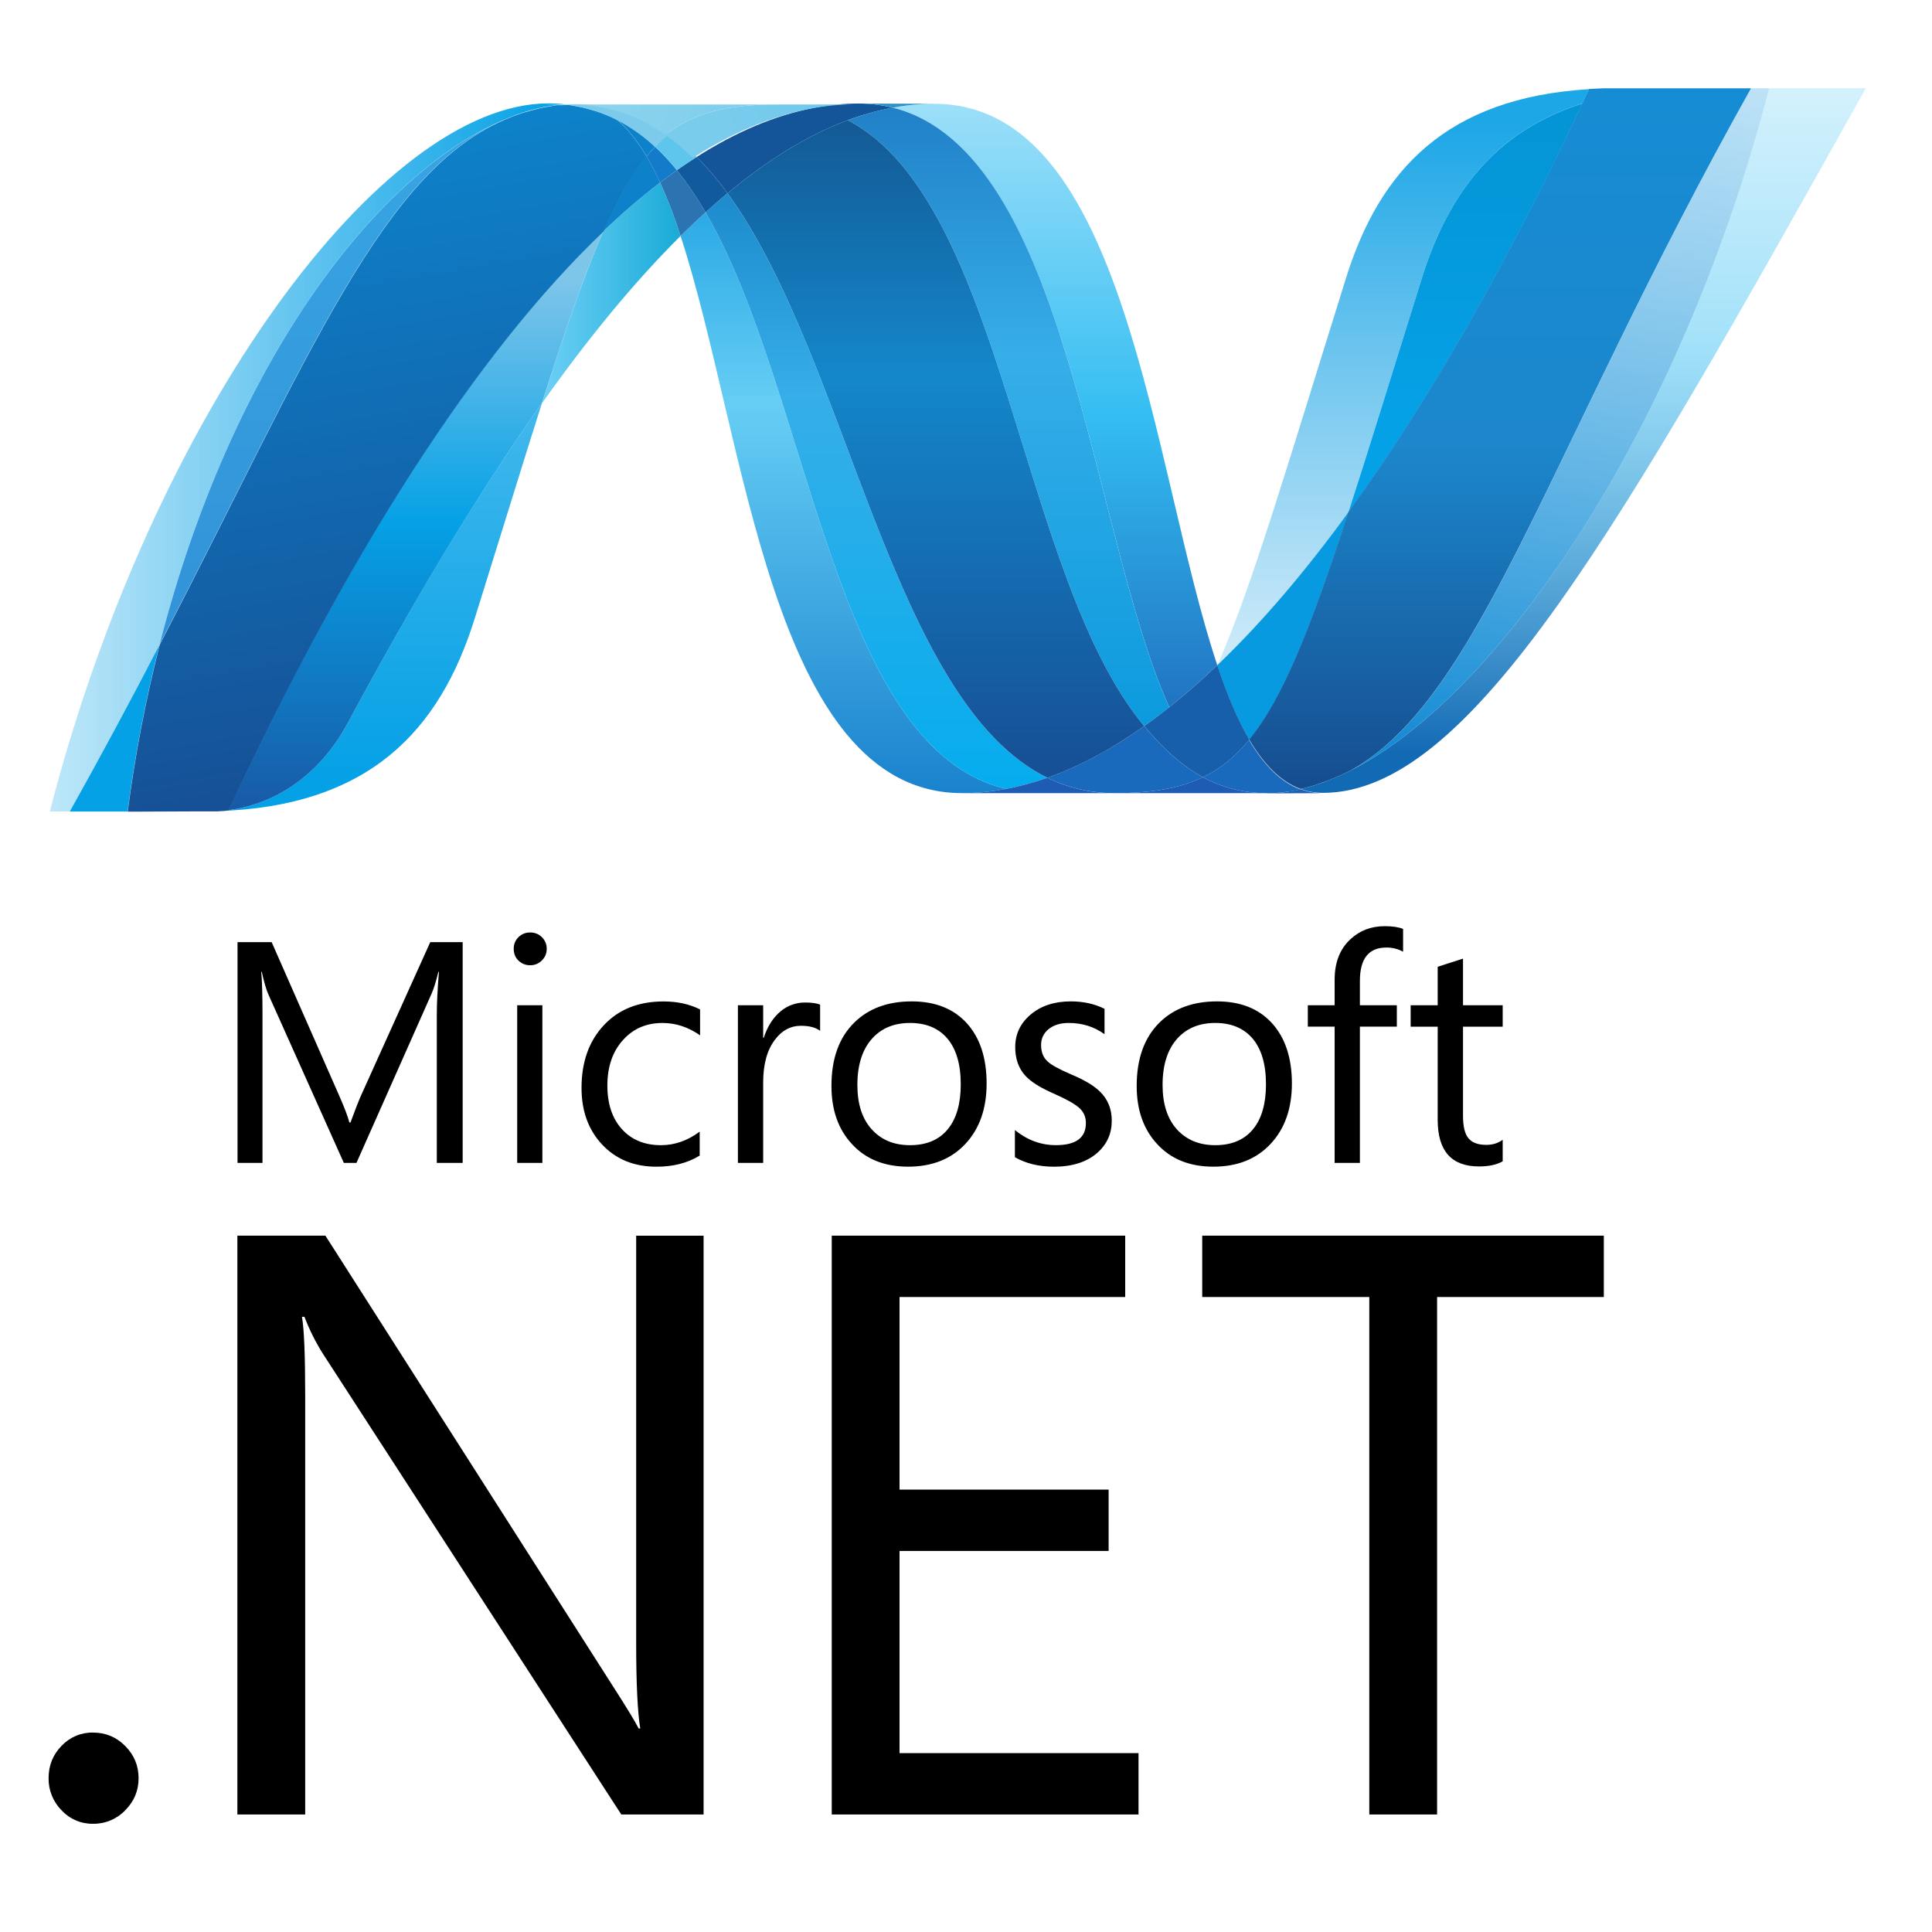 <svg xmlns="http://www.w3.org/2000/svg" width="67" height="67" viewBox="0 0 67 67" fill="none"><path d="M16.046 40.328H15.148V35.188C15.148 34.782 15.174 34.287 15.222 33.704H15.202C15.118 34.045 15.041 34.293 14.973 34.445L12.362 40.328H11.924L9.308 34.488C9.235 34.325 9.157 34.062 9.079 33.704H9.06C9.088 34.011 9.103 34.508 9.103 35.198V40.328H8.237V32.673H9.421L11.77 38.012C11.947 38.414 12.062 38.719 12.117 38.928H12.154C12.308 38.51 12.43 38.195 12.521 37.989L14.921 32.673H16.045V40.328H16.046ZM18.809 40.328H17.936V34.862H18.809V40.328ZM18.96 32.901C18.96 33.063 18.903 33.197 18.791 33.308C18.738 33.361 18.675 33.404 18.605 33.433C18.535 33.461 18.46 33.475 18.384 33.474C18.228 33.474 18.092 33.42 17.981 33.313C17.869 33.206 17.815 33.069 17.815 32.901C17.815 32.743 17.869 32.608 17.981 32.499C18.092 32.39 18.228 32.337 18.384 32.337C18.544 32.337 18.681 32.39 18.791 32.499C18.903 32.609 18.96 32.744 18.96 32.901ZM24.265 40.075C23.846 40.333 23.346 40.46 22.767 40.46C21.983 40.46 21.353 40.2 20.871 39.681C20.402 39.176 20.167 38.525 20.167 37.727C20.167 36.832 20.423 36.107 20.939 35.556C21.453 35.004 22.143 34.729 23.012 34.729C23.487 34.729 23.909 34.821 24.278 35.006V35.904C23.869 35.618 23.438 35.476 22.975 35.476C22.418 35.476 21.965 35.67 21.614 36.058C21.248 36.455 21.063 36.985 21.063 37.648C21.063 38.283 21.232 38.788 21.568 39.159C21.905 39.529 22.354 39.714 22.921 39.714C23.398 39.714 23.846 39.557 24.265 39.244L24.265 40.075ZM28.441 35.749C28.287 35.63 28.065 35.573 27.773 35.573C27.417 35.573 27.118 35.732 26.877 36.053C26.602 36.411 26.466 36.907 26.466 37.542V40.328H25.59V34.861H26.466V35.989H26.487C26.615 35.59 26.814 35.283 27.079 35.065C27.315 34.87 27.611 34.765 27.917 34.766C28.15 34.766 28.323 34.791 28.441 34.84V35.748L28.441 35.749ZM33.318 37.605C33.318 36.905 33.16 36.37 32.844 36.004C32.538 35.651 32.109 35.475 31.557 35.475C31.013 35.475 30.576 35.653 30.25 36.01C29.905 36.391 29.733 36.929 29.733 37.627C29.733 38.281 29.896 38.794 30.228 39.161C30.557 39.529 31.001 39.714 31.557 39.714C32.132 39.714 32.573 39.526 32.874 39.154C33.17 38.789 33.318 38.273 33.318 37.605ZM34.215 37.574C34.215 38.445 33.969 39.145 33.479 39.669C32.986 40.196 32.325 40.459 31.491 40.459C30.671 40.459 30.018 40.196 29.539 39.669C29.069 39.162 28.834 38.492 28.834 37.658C28.834 36.707 29.1 35.974 29.635 35.453C30.129 34.971 30.791 34.727 31.619 34.727C32.434 34.727 33.071 34.982 33.53 35.486C33.985 35.991 34.215 36.688 34.215 37.574ZM38.555 38.866C38.555 39.314 38.388 39.684 38.053 39.98C37.687 40.3 37.184 40.46 36.552 40.46C36.035 40.46 35.582 40.352 35.196 40.131V39.19C35.625 39.538 36.098 39.713 36.617 39.713C37.31 39.713 37.657 39.458 37.657 38.95C37.66 38.85 37.641 38.751 37.602 38.66C37.562 38.569 37.503 38.487 37.428 38.422C37.274 38.282 36.975 38.115 36.531 37.919C36.073 37.719 35.746 37.513 35.554 37.3C35.323 37.047 35.207 36.718 35.207 36.312C35.207 35.858 35.388 35.481 35.746 35.18C36.106 34.878 36.568 34.727 37.135 34.727C37.569 34.727 37.958 34.812 38.304 34.984V35.865C37.943 35.605 37.531 35.475 37.063 35.475C36.773 35.475 36.541 35.547 36.367 35.688C36.283 35.753 36.216 35.836 36.17 35.932C36.125 36.028 36.102 36.133 36.104 36.239C36.104 36.481 36.177 36.669 36.323 36.804C36.453 36.929 36.729 37.081 37.144 37.258C37.611 37.453 37.948 37.656 38.153 37.864C38.42 38.126 38.555 38.46 38.555 38.866ZM43.903 37.605C43.903 36.905 43.745 36.37 43.429 36.004C43.122 35.651 42.693 35.475 42.142 35.475C41.597 35.475 41.161 35.653 40.833 36.01C40.489 36.391 40.317 36.929 40.317 37.627C40.317 38.281 40.482 38.794 40.81 39.161C41.143 39.529 41.587 39.714 42.142 39.714C42.718 39.714 43.157 39.526 43.459 39.154C43.755 38.789 43.903 38.273 43.903 37.605ZM44.802 37.574C44.802 38.445 44.554 39.145 44.063 39.669C43.572 40.196 42.91 40.459 42.077 40.459C41.256 40.459 40.603 40.196 40.124 39.669C39.655 39.162 39.419 38.492 39.419 37.658C39.419 36.707 39.688 35.974 40.219 35.453C40.714 34.971 41.376 34.727 42.205 34.727C43.021 34.727 43.657 34.982 44.114 35.486C44.57 35.991 44.802 36.688 44.802 37.574ZM48.658 33.004C48.48 32.907 48.28 32.857 48.077 32.86C47.464 32.86 47.16 33.246 47.16 34.019V34.861H48.441V35.603H47.16V40.328H46.284V35.603H45.354V34.861H46.284V33.975C46.284 33.374 46.468 32.901 46.843 32.562C47.164 32.266 47.557 32.119 48.024 32.119C48.295 32.119 48.505 32.152 48.658 32.214V33.004ZM52.112 40.274C51.905 40.392 51.63 40.451 51.29 40.451C50.335 40.451 49.858 39.913 49.858 38.837V35.604H48.92V34.861H49.858V33.527C50.138 33.439 50.429 33.343 50.736 33.244V34.861H52.112V35.604H50.736V38.689C50.736 39.055 50.795 39.317 50.921 39.469C51.047 39.627 51.254 39.703 51.546 39.703C51.764 39.703 51.952 39.645 52.112 39.527V40.274ZM4.806 61.666C4.806 62.095 4.654 62.465 4.344 62.778C4.2 62.929 4.026 63.049 3.834 63.129C3.641 63.21 3.434 63.25 3.225 63.247C3.02 63.25 2.817 63.21 2.629 63.129C2.441 63.048 2.272 62.928 2.133 62.778C1.988 62.632 1.874 62.458 1.797 62.267C1.72 62.076 1.682 61.872 1.685 61.666C1.685 61.225 1.834 60.853 2.133 60.546C2.273 60.397 2.442 60.279 2.63 60.199C2.818 60.119 3.021 60.08 3.225 60.084C3.663 60.084 4.037 60.239 4.344 60.551C4.654 60.865 4.806 61.236 4.806 61.666ZM24.4 62.925H21.546L11.185 46.926C10.936 46.527 10.726 46.105 10.558 45.666H10.472C10.547 46.095 10.584 47.014 10.584 48.423V62.925H8.232V42.852H11.285L21.335 58.6C21.735 59.224 22.009 59.672 22.148 59.942H22.203C22.11 59.364 22.062 58.38 22.062 56.99V42.853H24.4L24.4 62.925ZM39.483 62.925H28.844V42.852H39.021V44.98H31.195V51.657H38.446V53.785H31.195V60.797H39.483V62.925ZM55.619 44.98H49.837V62.925H47.486V44.98H41.692V42.851H55.619V44.98Z" fill="black"></path><path d="M23.602 8.182C25.872 15.123 26.731 27.505 33.368 27.505C33.873 27.505 34.384 27.456 34.897 27.358C28.863 25.95 28.148 13.704 24.467 7.362C24.173 7.63 23.885 7.903 23.602 8.182Z" fill="url(#paint0_linear_18667_68)"></path><path d="M24.467 7.362C28.148 13.704 28.863 25.951 34.896 27.358C35.381 27.266 35.857 27.137 36.321 26.973C30.906 24.319 29.409 12.427 25.228 6.701C24.975 6.912 24.721 7.133 24.467 7.362Z" fill="url(#paint1_linear_18667_68)"></path><path d="M29.771 3.59C29.267 3.59 28.756 3.64 28.242 3.737C26.899 3.991 25.535 4.568 24.159 5.444C24.549 5.834 24.907 6.254 25.229 6.702C26.628 5.542 28.017 4.684 29.401 4.168C29.907 3.979 30.428 3.835 30.958 3.736C30.57 3.638 30.172 3.589 29.771 3.59Z" fill="#14559A"></path><path d="M40.549 24.527C41.126 24.066 41.681 23.579 42.214 23.067C39.908 16.159 39.082 3.6 32.399 3.6C31.921 3.6 31.439 3.645 30.958 3.734C37.046 5.248 37.825 18.493 40.549 24.527Z" fill="url(#paint2_linear_18667_68)"></path><path d="M30.958 3.735C30.57 3.637 30.171 3.588 29.771 3.59L32.399 3.599C31.921 3.599 31.439 3.644 30.958 3.735Z" fill="#3092C4"></path><path d="M40.433 25.994C40.166 25.737 39.915 25.465 39.679 25.18C38.555 25.976 37.434 26.579 36.322 26.973C36.718 27.166 37.133 27.309 37.574 27.399C37.925 27.47 38.282 27.506 38.64 27.505C39.889 27.505 40.876 27.357 41.717 26.953C41.254 26.703 40.829 26.38 40.433 25.994Z" fill="#1969BC"></path><path d="M29.401 4.169C34.854 7.021 35.328 19.936 39.679 25.18C39.971 24.975 40.26 24.757 40.548 24.527C37.824 18.493 37.046 5.247 30.959 3.734C30.428 3.834 29.907 3.979 29.401 4.169Z" fill="url(#paint3_linear_18667_68)"></path><path d="M25.229 6.701C29.41 12.427 30.906 24.319 36.322 26.973C37.435 26.58 38.555 25.976 39.679 25.18C35.328 19.936 34.854 7.021 29.401 4.168C28.017 4.683 26.627 5.541 25.229 6.701Z" fill="url(#paint4_linear_18667_68)"></path><path d="M20.927 8.015C20.271 9.497 19.602 11.444 18.793 13.987C20.401 11.719 22.006 9.766 23.602 8.182C23.4 7.551 23.163 6.933 22.892 6.329C22.207 6.855 21.551 7.418 20.927 8.015Z" fill="url(#paint5_linear_18667_68)"></path><path d="M23.473 5.902C23.281 6.039 23.087 6.18 22.893 6.329C23.164 6.933 23.401 7.551 23.602 8.182C23.886 7.904 24.174 7.63 24.467 7.362C24.173 6.851 23.841 6.363 23.473 5.902Z" fill="#2B74B1"></path><path d="M24.159 5.443C23.93 5.588 23.703 5.741 23.472 5.901C23.84 6.362 24.173 6.851 24.467 7.363C24.721 7.133 24.975 6.911 25.228 6.701C24.907 6.254 24.549 5.833 24.159 5.443Z" fill="#125A9E"></path><path d="M61.353 3.062C58.269 14.955 51.828 24.508 46.428 26.916H46.417L46.125 27.04L46.09 27.054L46.007 27.086L45.97 27.102L45.835 27.149L45.779 27.169L45.712 27.191L45.647 27.213L45.59 27.233L45.475 27.268L45.426 27.281L45.348 27.302L45.295 27.316L45.21 27.338L45.107 27.361C45.351 27.451 45.605 27.496 45.879 27.496C50.999 27.496 56.163 18.319 64.706 3.059H61.352L61.353 3.062Z" fill="url(#paint6_linear_18667_68)"></path><path d="M17.681 4.073L17.69 4.064L17.702 4.057H17.709L17.792 4.025L17.808 4.016L17.83 4.007L17.919 3.975H17.924L18.12 3.906L18.149 3.899L18.234 3.873L18.272 3.861L18.357 3.836L18.389 3.828L18.671 3.754L18.709 3.746L18.791 3.73L18.832 3.717L18.915 3.702H18.934L19.105 3.67H19.139L19.218 3.656L19.262 3.648L19.338 3.637L19.38 3.629L19.564 3.612C19.383 3.595 19.201 3.585 19.019 3.585C13.252 3.585 5.307 14.285 1.727 28.141H2.417C3.487 26.229 4.526 24.299 5.532 22.352C8.039 12.537 13.145 5.843 17.68 4.07" fill="url(#paint7_linear_18667_68)"></path><path d="M20.927 8.015C21.551 7.418 22.207 6.855 22.892 6.329C22.752 6.019 22.596 5.717 22.424 5.424C21.896 6.065 21.415 6.909 20.927 8.015ZM21.401 4.154C21.778 4.469 22.115 4.904 22.424 5.424C22.518 5.309 22.617 5.197 22.722 5.091C22.308 4.7 21.838 4.371 21.328 4.116L21.39 4.146L21.401 4.154Z" fill="#0D82CA"></path><path d="M5.533 22.355C10.791 12.221 13.283 5.808 17.681 4.073C13.146 5.847 8.04 12.541 5.533 22.355Z" fill="url(#paint8_linear_18667_68)"></path><path d="M22.722 5.092C22.619 5.196 22.522 5.306 22.423 5.425C22.588 5.702 22.742 6.002 22.892 6.329C23.086 6.18 23.28 6.04 23.473 5.902C23.242 5.615 22.991 5.344 22.722 5.092Z" fill="#127BCA"></path><path d="M7.921 28.098L7.825 28.109H7.807L7.726 28.117H7.713L7.52 28.13H7.5C12.821 27.981 15.255 25.317 16.462 21.452C17.379 18.522 18.133 16.054 18.793 13.983C16.564 17.12 14.324 20.86 12.073 25.051C10.988 27.07 9.337 27.914 7.921 28.094" fill="url(#paint9_linear_18667_68)"></path><path d="M7.921 28.096C9.337 27.915 10.988 27.073 12.073 25.052C14.325 20.864 16.566 17.122 18.792 13.984C19.603 11.441 20.271 9.495 20.927 8.013C16.488 12.238 12.032 19.264 7.921 28.094" fill="url(#paint10_linear_18667_68)"></path><path d="M5.534 22.355C4.527 24.301 3.488 26.231 2.418 28.144H4.424C4.677 26.194 5.048 24.261 5.533 22.356" fill="#05A1E6"></path><path d="M19.381 3.635L19.338 3.643L19.262 3.654L19.218 3.662L19.14 3.676L19.105 3.684L18.934 3.714H18.915L18.831 3.73L18.79 3.741L18.709 3.757L18.671 3.767L18.389 3.84L18.356 3.85L18.271 3.875L18.233 3.885L18.148 3.91L18.117 3.918L17.922 3.986L17.833 4.017L17.796 4.033L17.713 4.064L17.686 4.077C13.289 5.813 10.797 12.226 5.539 22.359C5.053 24.264 4.682 26.197 4.429 28.147H4.711L6.64 28.139H7.525L7.718 28.126H7.73L7.811 28.117H7.831L7.926 28.106C12.037 19.277 16.493 12.251 20.933 8.026C21.42 6.92 21.901 6.075 22.428 5.436C22.12 4.916 21.783 4.48 21.406 4.164L21.395 4.156L21.332 4.125L21.27 4.094L21.21 4.064L21.139 4.034L21.083 4.01L20.967 3.962L20.917 3.943L20.83 3.908L20.783 3.893L20.663 3.851H20.653L20.513 3.811L20.482 3.802L20.364 3.769L20.337 3.761C20.24 3.736 20.142 3.714 20.044 3.697L20.014 3.689L19.887 3.668L19.862 3.66L19.712 3.641H19.686L19.57 3.628L19.386 3.645" fill="url(#paint11_linear_18667_68)"></path><path d="M49.307 9.646C48.295 12.887 47.476 15.56 46.763 17.761C49.539 13.94 52.273 9.135 54.878 3.588C51.839 4.543 50.219 6.726 49.307 9.646Z" fill="url(#paint12_linear_18667_68)"></path><path d="M46.851 26.713C46.709 26.786 46.567 26.854 46.428 26.916C51.828 24.508 58.27 14.955 61.353 3.062H60.728C53.642 15.718 51.364 24.192 46.851 26.713Z" fill="url(#paint13_linear_18667_68)"></path><path d="M43.325 25.65C44.499 24.216 45.456 21.778 46.763 17.76C45.256 19.83 43.739 21.61 42.221 23.061L42.213 23.074C42.544 24.066 42.908 24.943 43.322 25.65" fill="#079AE1"></path><path d="M43.324 25.65C42.924 26.138 42.501 26.51 42.03 26.785C41.926 26.846 41.822 26.902 41.716 26.953C42.213 27.222 42.756 27.401 43.363 27.473L43.633 27.497H43.649L43.778 27.505H44.218L44.267 27.497L44.364 27.488H44.411L44.517 27.477H44.525L44.557 27.469L44.67 27.452H44.703L44.829 27.431H44.849L45.102 27.377C44.405 27.123 43.822 26.52 43.319 25.664" fill="#1969BC"></path><path d="M33.368 27.505C33.873 27.505 34.384 27.455 34.896 27.357C35.37 27.27 35.846 27.139 36.321 26.973C37.043 27.326 37.836 27.509 38.64 27.505H33.368ZM38.64 27.505C39.888 27.505 40.876 27.357 41.716 26.953C42.227 27.23 42.786 27.407 43.364 27.473L43.633 27.496H43.649L43.779 27.505H43.934H38.64Z" fill="#1E5CB3"></path><path d="M43.934 27.505H44.222L44.272 27.496L44.37 27.488H44.418L44.522 27.477H44.531L44.563 27.469L44.676 27.452L44.71 27.444L44.837 27.424H44.857L45.109 27.37C45.356 27.461 45.618 27.507 45.882 27.506L43.935 27.514L43.934 27.505Z" fill="#1D60B5"></path><path d="M42.216 23.075V23.066C41.683 23.578 41.127 24.065 40.55 24.526C40.261 24.756 39.972 24.974 39.68 25.179C39.916 25.465 40.168 25.737 40.434 25.994C40.831 26.379 41.255 26.703 41.718 26.953C41.824 26.901 41.928 26.845 42.031 26.785C42.503 26.509 42.926 26.138 43.326 25.65C42.912 24.943 42.549 24.066 42.218 23.074" fill="#175FAB"></path><path d="M58.749 3.062H55.603L55.105 3.086L54.873 3.582C52.269 9.128 49.535 13.934 46.758 17.755C45.453 21.772 44.495 24.21 43.32 25.645C43.822 26.502 44.406 27.104 45.101 27.36L45.156 27.348H45.167L45.205 27.339L45.292 27.317L45.344 27.302L45.422 27.282L45.47 27.268L45.586 27.233L45.644 27.214L45.709 27.19L45.775 27.169L45.829 27.148L45.965 27.101L46.003 27.087L46.086 27.055L46.121 27.042L46.413 26.917H46.423C46.562 26.855 46.704 26.787 46.845 26.715C51.36 24.192 53.639 15.719 60.724 3.063H58.745L58.749 3.062Z" fill="url(#paint14_linear_18667_68)"></path><path d="M19.565 3.618L19.598 3.626L19.68 3.635H19.708L19.857 3.654L19.883 3.662L20.009 3.684L20.041 3.691L20.333 3.756L20.359 3.764L20.476 3.797L20.509 3.807L20.648 3.847L20.658 3.855L20.78 3.897L20.826 3.912L20.913 3.947L20.963 3.965L21.078 4.013L21.135 4.038L21.205 4.068L21.267 4.097L21.328 4.129C21.838 4.384 22.308 4.712 22.722 5.104C22.88 4.938 23.045 4.789 23.217 4.655C22.28 3.991 21.218 3.612 19.994 3.612C19.852 3.612 19.711 3.62 19.566 3.631" fill="#7DCBEC"></path><path d="M22.721 5.092C22.983 5.336 23.235 5.608 23.472 5.902C23.702 5.742 23.93 5.588 24.159 5.444C23.868 5.15 23.552 4.882 23.215 4.643C23.039 4.779 22.874 4.93 22.721 5.092Z" fill="#5EC5ED"></path><path d="M19.429 3.652L19.857 3.634C21.081 3.634 22.143 4.012 23.078 4.676C24.068 3.897 25.261 3.623 26.923 3.623H18.885L19.429 3.652Z" fill="url(#paint15_linear_18667_68)"></path><path d="M26.923 3.624C25.263 3.624 24.068 3.897 23.078 4.676C23.406 4.908 23.721 5.176 24.021 5.475C25.396 4.6 26.761 4.022 28.105 3.767C28.618 3.671 29.129 3.621 29.634 3.621L26.923 3.624Z" fill="url(#paint16_linear_18667_68)"></path><path d="M46.763 17.763C47.477 15.561 48.294 12.888 49.308 9.647C50.222 6.726 51.839 4.542 54.876 3.589L55.111 3.092C50.159 3.389 47.845 5.908 46.68 9.638C44.644 16.151 43.41 20.372 42.222 23.062C43.739 21.611 45.256 19.831 46.763 17.763Z" fill="url(#paint17_linear_18667_68)"></path><defs><linearGradient id="paint0_linear_18667_68" x1="29.372" y1="3.511" x2="29.372" y2="33.487" gradientUnits="userSpaceOnUse"><stop stop-color="#0994DC"></stop><stop offset="0.35" stop-color="#66CEF5"></stop><stop offset="0.846" stop-color="#127BCA"></stop><stop offset="1" stop-color="#127BCA"></stop></linearGradient><linearGradient id="paint1_linear_18667_68" x1="30.429" y1="2.623" x2="30.429" y2="33.443" gradientUnits="userSpaceOnUse"><stop stop-color="#0E76BC"></stop><stop offset="0.36" stop-color="#36AEE8"></stop><stop offset="0.846" stop-color="#00ADEF"></stop><stop offset="1" stop-color="#00ADEF"></stop></linearGradient><linearGradient id="paint2_linear_18667_68" x1="36.576" y1="26.759" x2="36.576" y2="2.3" gradientUnits="userSpaceOnUse"><stop stop-color="#1C63B7"></stop><stop offset="0.5" stop-color="#33BDF2"></stop><stop offset="1" stop-color="#33BDF2" stop-opacity="0.42"></stop></linearGradient><linearGradient id="paint3_linear_18667_68" x1="34.929" y1="-0.494" x2="34.929" y2="31.504" gradientUnits="userSpaceOnUse"><stop stop-color="#166AB8"></stop><stop offset="0.4" stop-color="#36AEE8"></stop><stop offset="0.846" stop-color="#0798DD"></stop><stop offset="1" stop-color="#0798DD"></stop></linearGradient><linearGradient id="paint4_linear_18667_68" x1="32.602" y1="-0.272" x2="32.602" y2="33.754" gradientUnits="userSpaceOnUse"><stop stop-color="#124379"></stop><stop offset="0.39" stop-color="#1487CB"></stop><stop offset="0.78" stop-color="#165197"></stop><stop offset="1" stop-color="#165197"></stop></linearGradient><linearGradient id="paint5_linear_18667_68" x1="18.535" y1="9.747" x2="23.343" y2="9.747" gradientUnits="userSpaceOnUse"><stop stop-color="#33BDF2" stop-opacity="0.698"></stop><stop offset="1" stop-color="#1DACD8"></stop></linearGradient><linearGradient id="paint6_linear_18667_68" x1="54.929" y1="26.136" x2="54.929" y2="2.248" gradientUnits="userSpaceOnUse"><stop stop-color="#136AB4"></stop><stop offset="0.6" stop-color="#59CAF5" stop-opacity="0.549"></stop><stop offset="1" stop-color="#59CAF5" stop-opacity="0.235"></stop></linearGradient><linearGradient id="paint7_linear_18667_68" x1="1.473" y1="15.453" x2="19.306" y2="15.453" gradientUnits="userSpaceOnUse"><stop stop-color="#05A1E6" stop-opacity="0.247"></stop><stop offset="1" stop-color="#05A1E6"></stop></linearGradient><linearGradient id="paint8_linear_18667_68" x1="11.703" y1="26.776" x2="11.703" y2="2.379" gradientUnits="userSpaceOnUse"><stop stop-color="#318ED5"></stop><stop offset="1" stop-color="#38A7E4"></stop></linearGradient><linearGradient id="paint9_linear_18667_68" x1="13.069" y1="26.853" x2="13.069" y2="3.077" gradientUnits="userSpaceOnUse"><stop stop-color="#05A1E6"></stop><stop offset="1" stop-color="#05A1E6" stop-opacity="0.549"></stop></linearGradient><linearGradient id="paint10_linear_18667_68" x1="14.5" y1="28.141" x2="14.5" y2="8.05" gradientUnits="userSpaceOnUse"><stop stop-color="#1959A6"></stop><stop offset="0.5" stop-color="#05A1E6"></stop><stop offset="0.918" stop-color="#7EC5EA"></stop><stop offset="1" stop-color="#7EC5EA"></stop></linearGradient><linearGradient id="paint11_linear_18667_68" x1="15.155" y1="26.783" x2="11.324" y2="5.055" gradientUnits="userSpaceOnUse"><stop stop-color="#165096"></stop><stop offset="1" stop-color="#0D82CA"></stop></linearGradient><linearGradient id="paint12_linear_18667_68" x1="50.716" y1="14.464" x2="50.716" y2="3.079" gradientUnits="userSpaceOnUse"><stop stop-color="#05A1E6"></stop><stop offset="0.874" stop-color="#0495D6"></stop><stop offset="1" stop-color="#0495D6"></stop></linearGradient><linearGradient id="paint13_linear_18667_68" x1="56.232" y1="2.096" x2="51.615" y2="28.28" gradientUnits="userSpaceOnUse"><stop stop-color="#38A7E4" stop-opacity="0.329"></stop><stop offset="0.962" stop-color="#0E88D3"></stop><stop offset="1" stop-color="#0E88D3"></stop></linearGradient><linearGradient id="paint14_linear_18667_68" x1="51.893" y1="3.021" x2="51.893" y2="27.793" gradientUnits="userSpaceOnUse"><stop stop-color="#168CD4"></stop><stop offset="0.5" stop-color="#1C87CC"></stop><stop offset="1" stop-color="#154B8D"></stop></linearGradient><linearGradient id="paint15_linear_18667_68" x1="18.303" y1="0.547" x2="47.182" y2="12.525" gradientUnits="userSpaceOnUse"><stop stop-color="#97D6EE"></stop><stop offset="0.703" stop-color="#55C1EA"></stop><stop offset="1" stop-color="#55C1EA"></stop></linearGradient><linearGradient id="paint16_linear_18667_68" x1="26.202" y1="7.428" x2="49.011" y2="-2.912" gradientUnits="userSpaceOnUse"><stop stop-color="#7ACCEC"></stop><stop offset="1" stop-color="#3FB7ED"></stop></linearGradient><linearGradient id="paint17_linear_18667_68" x1="48.566" y1="4.335" x2="48.566" y2="28.627" gradientUnits="userSpaceOnUse"><stop stop-color="#1DA7E7"></stop><stop offset="1" stop-color="#37ABE7" stop-opacity="0"></stop></linearGradient></defs></svg>